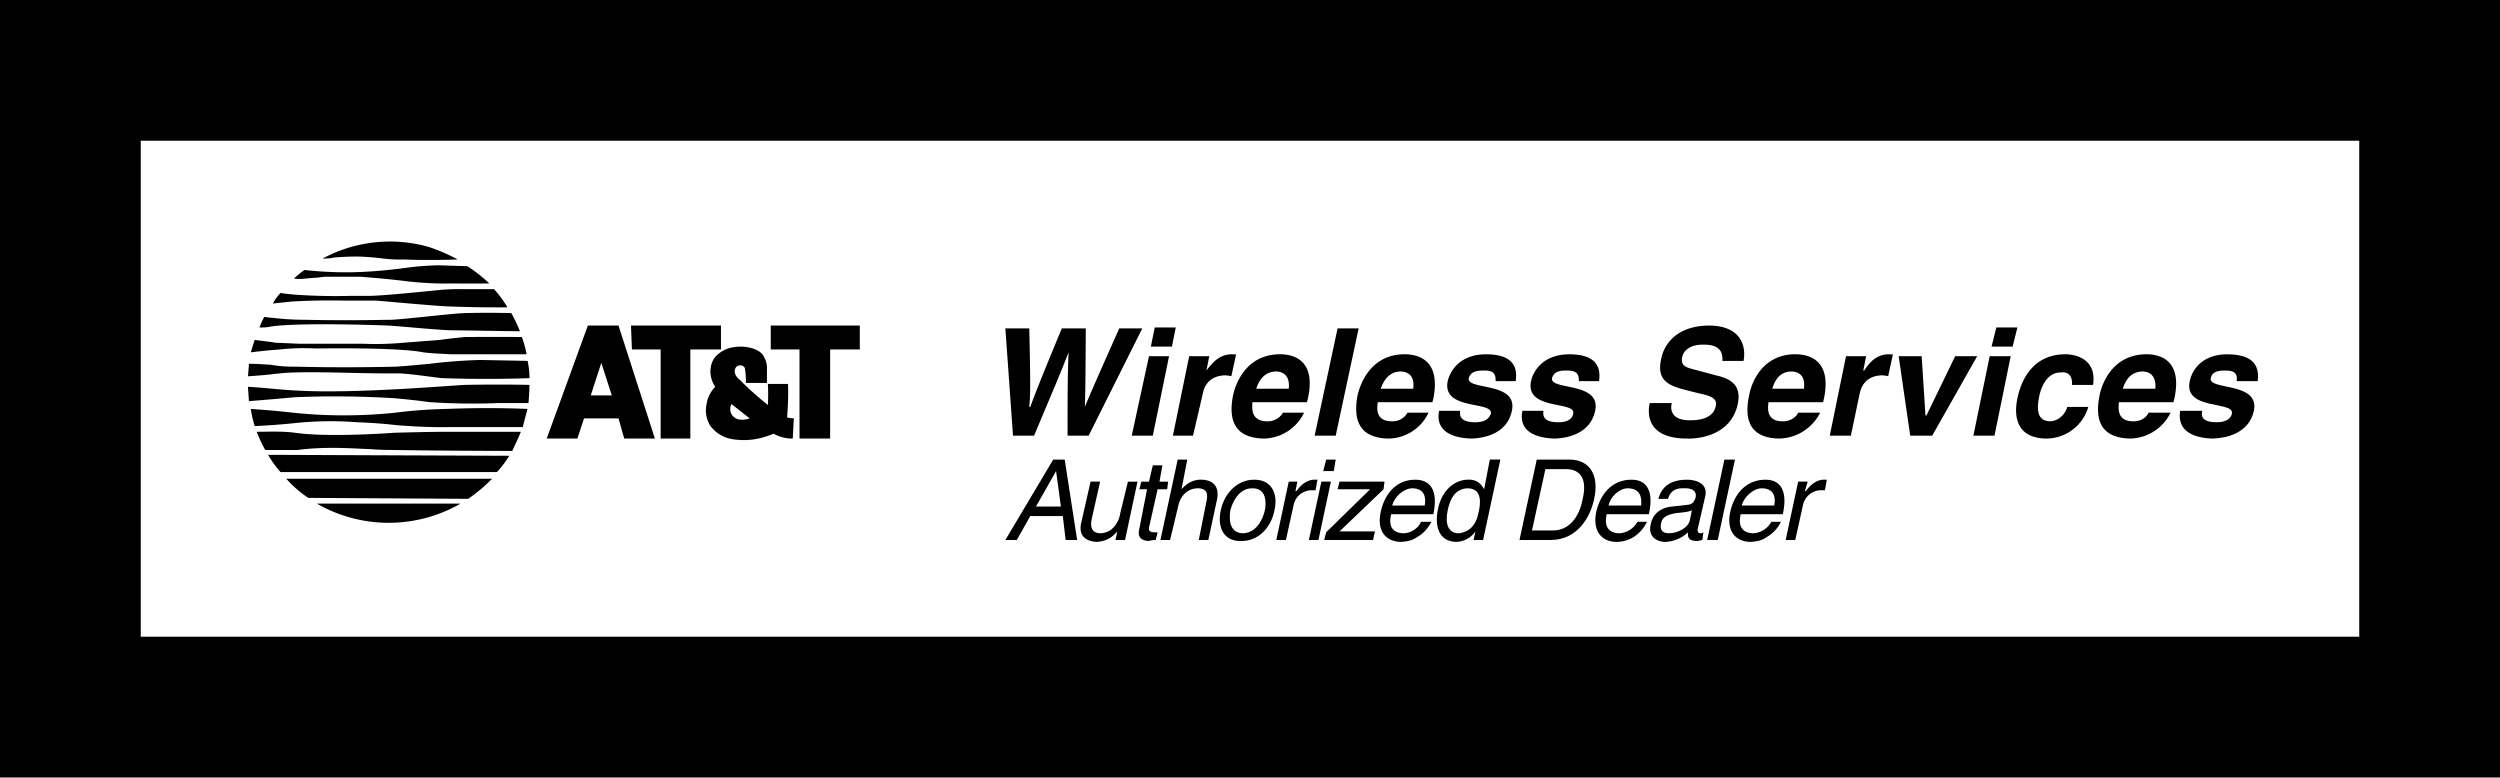<!--?xml version="1.0" standalone="no"?--><svg xmlns="http://www.w3.org/2000/svg" viewBox="0 0 66.091 20.555"><title>AT&amp;T WIRELESS - SVG vector logo - www.oklogos.com</title><path d="M0 20.555h66.091V0H0v20.555z"/><path fill="#fff" d="M3.721 16.832H62.37V3.72H3.721v13.112z"/><path d="M6.581 10.605c.406-.033.804-.065 1.19-.102.89-.04 1.768-.029 2.657.025.298.027.606.057.912.102a17.02 17.02 0 0 0 1.847.025h.785c.011-.164.024-.323.025-.48a43.535 43.535 0 0 0-1.695 0c-.361.012-2.902.239-4.456.15-.428-.021-.855-.075-1.291-.1.008.129.018.248.026.38zM6.556 9.947a13.3 13.3 0 0 0 .607-.05c.211-.027.421-.046.633-.051.911-.021 1.82.036 2.734.024.346.011.975.113 1.165.127.771.026 1.538.026 2.303 0a2.204 2.204 0 0 0-.05-.456l-1.266-.025c-.44.015-.879.045-1.316.101-.295.028-.592.055-.886.076-.9.021-1.797.022-2.683 0a3.39 3.39 0 0 1-.634-.049c-.199-.013-.385-.027-.582-.026-.006.107-.016.22-.025.329zM6.733 11.264c.352-.016.698-.041 1.038-.076a8.979 8.979 0 0 1 1.67-.025c.354.012.7.037 1.038.076.485.039.97.062 1.443.051h1.898c.042-.164.083-.326.127-.48a26.914 26.914 0 0 0-2.126 0c-.454.01-.918.041-1.367.1-.911.094-1.817.094-2.708 0-.38-.043-.752-.074-1.115-.1.018.151.058.305.102.454zM6.631 9.314c.262-.032.511-.057.76-.075.317-.036.637-.043.962-.026 0 0 2.128-.038 2.835.101.232.032.477.036.709.051h2.024a2.594 2.594 0 0 0-.126-.456c-.49-.002-.988-.002-1.493 0-.214.022-.437.041-.659.077l-.987.075a7.799 7.799 0 0 1-1.063.026H7.897a75.25 75.25 0 0 0-.608-.026c-.182-.031-.372-.049-.556-.075-.038.111-.067.214-.102.328zM7.011 11.896h.861c.79-.111 1.699-.021 1.898-.025.208.02.407.023.608.025 1.051.016 2.102.023 3.164.025.078-.164.153-.328.228-.506h-2c-.444.002-.895.014-1.342.025 0 0-1.714.133-2.632 0-.336-.043-.67-.027-1.012-.025.07.169.145.333.227.481zM6.859 8.657c.099.001.207 0 .304-.026.839-.115 3.088-.025 3.088-.025.277.012 1.456.134 1.772.126l1.722.026a4.073 4.073 0 0 0-.228-.481 25.67 25.67 0 0 0-1.241 0c-.468.023-1.797.189-1.999.177a55.21 55.21 0 0 1-2.229 0 7.348 7.348 0 0 1-.834-.051c-.071-.005-.149-.015-.228-.025-.049.09-.092.185-.127.279zM7.416 12.479h5.721c.121-.127.227-.275.329-.43h-.025l-6.354-.025c.099.169.206.32.329.455zM7.214 8.024l.481-.051c.46-.028.931-.036 1.392-.026h.835c.233.013 1.503.136 1.899.152.533.022 1.067.03 1.594.026a2.93 2.93 0 0 0-.354-.481h-.81a5.694 5.694 0 0 0-.658.025s-1.571.163-1.848.152h-.456c-.468.013-.931.004-1.392-.025a4.57 4.57 0 0 1-.481-.051 1.262 1.262 0 0 0-.202.279zM8.15 13.162l4.227.025c.228-.156.435-.33.633-.531H7.568c.177.199.375.369.582.506zM7.771 7.365c.099.013.201.013.304 0 .097-.01.196-.019.303-.024l.203-.025h.961c.417.035.845.071 1.266.126.384.04.764.061 1.139.051.33.004.656.004.987 0a3.687 3.687 0 0 0-.582-.456l-.759-.024a7.853 7.853 0 0 0-.734.051c-.447.063-.886.107-1.317.126-.501.023-.994 0-1.493-.051-.09.061-.189.142-.278.226zM8.378 13.314a3.808 3.808 0 0 0 3.797 0H8.378zM8.53 6.834c.102.002.203-.002.303-.026a6.82 6.82 0 0 1 .684-.025c.21.01.416.026.608.051.18.021.351.032.531.025.472.019.954.017 1.443 0a4.76 4.76 0 0 0-.759-.329 3.754 3.754 0 0 0-2.81.304zM14.453 11.594l1.088-2.988h.81l.962 2.988h-.81l-.152-.533h-.911l-.177.533h-.81z"/><path fill="#fff" d="M15.618 10.453h.556l-.278-.86-.278.86z"/><path d="M21.136 11.594h.81V9.239h.784v-.633h-2.354v.633h.76v2.355zM17.465 11.594h.785V9.239h.81v-.633h-2.379l.025.633h.759v2.355z"/><path d="M20.958 11.594a.99.99 0 0 1-.506-.129c-.133.055-.267.1-.405.129a1.832 1.832 0 0 1-.633.023.911.911 0 0 1-.632-.354.767.767 0 0 1-.102-.582.828.828 0 0 1 .228-.455c-.211-.313-.139-.701.076-.862.201-.175.421-.196.607-.202.33.011.556.136.608.278a.575.575 0 0 1 .076.329v.355h-.557a2.02 2.02 0 0 0-.025-.38c-.004-.056-.095-.111-.177-.076-.079.023-.116.133-.076.229a.368.368 0 0 0 .126.152c.228.234.473.447.734.658a5.172 5.172 0 0 0 0-.557h.532c.011.287.001.584-.025.885a.818.818 0 0 0 .178.025l-.027.534z"/><path d="M19.819 11.061l-.481-.379a.294.294 0 0 0-.025.203c.021.092.098.17.203.201.094.019.202.01.303-.025z" fill="#fff"/><path d="M26.578 8.681h.632c.036 1.561.029 1.758 0 2.077h.026c.108-.289.213-.578.835-2.077h.633c-.008 1.565-.013 1.715-.025 2.077.11-.263.21-.508.911-2.077h.608l-1.418 2.836h-.557c-.002-1.382.006-1.659.026-2.204-.211.545-.301.75-.912 2.204h-.557l-.202-2.836zM30.906 9.416l-.43 2.102h-.557l.456-2.102h.531zM30.982 9.163h-.557l.102-.506h.556l-.101.506zM31.438 9.416h.531l-.076.38c.172-.222.342-.428.684-.431.03.003.065.008.101 0l-.126.582c-.041-.017-.1-.017-.152-.025-.43.008-.567.277-.608.508l-.253 1.088h-.532l.431-2.102zM34.475 10.908a1.2 1.2 0 0 1-1.062.686c-.597-.012-.991-.295-.811-1.164.058-.25.317-1.062 1.24-1.065.414.003.945.201.735 1.165l-.026.102h-1.442c-.007.152-.052.51.404.506a.464.464 0 0 0 .405-.229h.557v-.001z"/><path d="M34.07 10.277c.039-.352-.156-.455-.329-.457-.267.002-.44.169-.532.457h.861z" fill="#fff"/><path d="M35.311 11.518h-.557l.607-2.837h.557l-.607 2.837zM37.766 10.908a1.187 1.187 0 0 1-1.062.686c-.589-.012-.983-.295-.811-1.164.064-.25.324-1.062 1.24-1.065.42.003.951.201.76 1.165l-.025.102h-1.443c-.025.152-.069.51.38.506a.45.45 0 0 0 .405-.229h.556v-.001z"/><path d="M37.361 10.277c.046-.352-.15-.455-.329-.457-.259.002-.434.169-.531.457h.86z" fill="#fff"/><path d="M39.538 10.074c.003-.144-.014-.286-.304-.278-.312-.008-.375.106-.405.202-.061.327 1.309.086 1.139.862-.125.613-.741.723-1.062.734-.486-.012-.968-.178-.861-.734h.558c-.029.174.054.305.404.303.282.002.378-.137.406-.229.064-.34-1.297-.074-1.141-.859.076-.31.354-.707 1.014-.709.408.003.876.106.783.709h-.531v-.001zM41.74 10.074c0-.144-.018-.286-.329-.278-.289-.008-.354.106-.38.202-.063.327 1.305.086 1.139.862-.129.613-.745.723-1.062.734-.489-.012-.973-.178-.861-.734h.557c-.031.174.052.305.405.303.278.002.374-.137.38-.229.086-.34-1.275-.074-1.114-.859.072-.31.351-.707 1.014-.709.403.003.873.106.784.709h-.533v-.001zM44.195 10.656c-.04.156-.025.457.48.455.293.002.619-.066.685-.379.046-.209-.155-.269-.431-.33l-.304-.076c-.432-.111-.853-.215-.709-.834.056-.321.345-.879 1.267-.886.869.007.981.576.91.936h-.557c0-.138.016-.439-.506-.43-.221-.009-.508.075-.558.329-.052.224.12.272.229.304l.658.177c.37.083.691.241.581.76-.18.846-1.065.92-1.315.912-1.035.008-1.086-.588-1.013-.938h.583zM48.119 10.908a1.24 1.24 0 0 1-1.089.686c-.583-.012-.978-.295-.784-1.164.044-.25.304-1.062 1.214-1.065.426.003.957.201.76 1.165l-.024.102h-1.443c-.021.152-.064.51.379.506.158.004.332-.076.406-.229h.581v-.001z"/><path d="M47.688 10.277c.052-.352-.145-.455-.329-.457-.254.002-.428.169-.506.457h.835z" fill="#fff"/><path d="M48.802 9.416h.531l-.075.38h.025c.148-.222.318-.428.658-.431.032.003.067.008.101 0l-.126.582c-.038-.017-.097-.017-.152-.025-.427.008-.562.277-.606.508l-.228 1.088h-.558l.43-2.102zM51.08 11.518h-.581l-.305-2.102h.608l.1 1.568h.026l.76-1.568h.582l-1.19 2.102zM53.156 9.416l-.429 2.102h-.558l.431-2.102h.556zM53.207 9.163h-.557l.126-.506h.557l-.126.506zM55.207 10.758a1.16 1.16 0 0 1-1.115.836c-.802-.012-.854-.615-.759-1.064.143-.674.542-1.162 1.266-1.165.32.003.834.154.734.811h-.557c.013-.139-.028-.357-.279-.33-.356-.011-.521.337-.582.607-.044.221-.132.676.279.684.288-.008.439-.277.455-.379h.558zM57.383 10.908a1.216 1.216 0 0 1-1.062.686c-.603-.012-.996-.295-.811-1.164.052-.25.312-1.062 1.241-1.065.407.003.938.201.733 1.165l-.025.102h-1.443c-.013.152-.057.51.381.506.164.004.338-.076.404-.229h.582v-.001z"/><path d="M56.979 10.277c.033-.352-.162-.455-.329-.457-.272.002-.445.169-.531.457h.86z" fill="#fff"/><path d="M59.13 10.074c.017-.144-.001-.286-.304-.278-.298-.008-.362.106-.381.202-.07.327 1.297.086 1.14.862-.138.613-.754.723-1.088.734-.473-.012-.956-.178-.861-.734h.582c-.042.174.041.305.38.303.295.002.392-.137.405-.229.077-.34-1.284-.074-1.114-.859.063-.31.34-.707.987-.709.421.003.89.106.81.709h-.556v-.001zM27.236 13.643l-.355.632h-.303l1.265-2.125h.304l.329 2.125h-.304l-.075-.632h-.861z"/><path fill="#fff" d="M28.046 13.391l-.127-.938-.531.938h.658z"/><path d="M29.489 14.275l.05-.227c-.15.17-.303.266-.556.277-.224-.012-.475-.121-.405-.48l.253-1.113h.252l-.227 1.012c-.045.26.066.346.227.354.336-.008.496-.297.533-.531l.202-.834h.253l-.329 1.543h-.253v-.001zM30.603 12.934l-.228 1.014c-.018.119.085.119.126.125h.102l-.051.203a.576.576 0 0 0-.177.025c-.269-.012-.295-.156-.254-.328l.203-1.039h-.203l.051-.201h.203l.101-.432h.253l-.076.432h.228l-.025.201h-.253zM31.944 14.275h-.253l.202-1.012c.047-.213.017-.35-.228-.355-.216.006-.46.129-.531.533l-.202.834h-.254l.456-2.125h.253l-.152.783c.093-.1.255-.252.507-.252.235 0 .516.096.43.531l-.228 1.063zM33.159 12.682c.492 0 .629.416.532.809-.073.404-.387.82-.886.811-.486.01-.623-.406-.532-.811.079-.393.392-.809.886-.809z"/><path d="M32.855 14.098c.376-.01.535-.395.583-.607.041-.201.046-.586-.329-.582-.369-.004-.528.381-.583.582-.034.212-.039.597.329.607z" fill="#fff"/><path d="M33.995 14.275h-.254l.329-1.543h.228l-.051.252h.026c.129-.182.291-.303.48-.303.037 0 .051.002.076 0l-.051.279h-.102a.487.487 0 0 0-.48.404l-.201.911zM34.855 14.275h-.253l.33-1.543h.252l-.329 1.543zM34.982 12.453l.077-.303h.252l-.051.303h-.278zM35.412 14.049h.937l-.051.226h-1.291l.052-.203 1.163-1.138h-.861l.051-.202h1.189l-.024.202-1.165 1.115zM37.842 13.795c-.036.064-.152.283-.38.404-.077.055-.19.115-.43.127-.442-.012-.629-.34-.531-.785.098-.479.41-.859.911-.859.456 0 .599.354.48.912h-1.113c-.081.311.029.496.329.504.245-.008.43-.197.454-.303h.28z"/><path d="M37.664 13.365c.042-.229-.011-.451-.329-.457-.238.006-.474.229-.531.457h.86z" fill="#fff"/><path d="M39.208 14.275h-.252l.05-.227a.64.64 0 0 1-.506.277c-.52-.012-.568-.506-.48-.885.084-.424.389-.76.81-.76.271 0 .351.174.405.252l.151-.783h.278l-.456 2.126z"/><path d="M38.551 14.098c.176-.008.454-.117.532-.531.063-.248.108-.652-.279-.658-.39.006-.491.387-.532.582-.073.343.005.599.279.607z" fill="#fff"/><path d="M40.626 12.15h.861c.544-.002.795.418.657 1.037-.094.467-.432 1.082-1.139 1.088h-.835l.456-2.125z"/><path d="M40.5 14.023h.557c.378.002.683-.291.784-.836.125-.525-.063-.793-.455-.785h-.531l-.355 1.621z" fill="#fff"/><path d="M43.538 13.795a.954.954 0 0 1-.354.404.875.875 0 0 1-.457.127c-.433-.012-.619-.34-.53-.785.107-.479.419-.859.936-.859.44 0 .583.354.456.912h-1.113c-.072.311.039.496.328.504a.573.573 0 0 0 .481-.303h.253z"/><path d="M43.385 13.365c.025-.229-.027-.451-.354-.457-.229.006-.465.229-.506.457h.86z" fill="#fff"/><path d="M43.841 13.188c.099-.363.374-.506.759-.506.12 0 .562.035.482.43l-.203.885c-.004.07.023.098.076.102a.185.185 0 0 0 .076-.025l-.026.203c-.049.006-.091.023-.152.025-.228-.002-.238-.119-.227-.229a.95.95 0 0 1-.608.254c-.282-.012-.444-.191-.38-.455.02-.133.121-.434.558-.48l.456-.051c.054-.016.133-.039.177-.203.022-.152-.077-.24-.329-.229-.288-.012-.368.168-.405.279h-.254z"/><path d="M44.727 13.49c-.035.023-.105.047-.431.076-.136.029-.348.068-.379.254-.046.178.019.277.203.277.251 0 .521-.156.556-.354l.051-.253z" fill="#fff"/><path d="M45.411 14.275h-.279l.455-2.125h.279l-.455 2.125zM47.081 13.795a.917.917 0 0 1-.379.404c-.072.055-.185.115-.431.127-.438-.012-.625-.34-.531-.785.104-.479.415-.859.936-.859.437 0 .579.354.455.912h-1.113c-.074.311.036.496.329.504a.584.584 0 0 0 .481-.303h.253z"/><path d="M46.904 13.365c.047-.229-.008-.451-.329-.457-.233.006-.469.229-.532.457h.861z" fill="#fff"/><path d="M47.46 14.275h-.253l.33-1.543h.252l-.075.252h.025c.132-.182.294-.303.48-.303.04 0 .056.002.076 0l-.05.279h-.103a.493.493 0 0 0-.48.404l-.202.911z"/></svg>